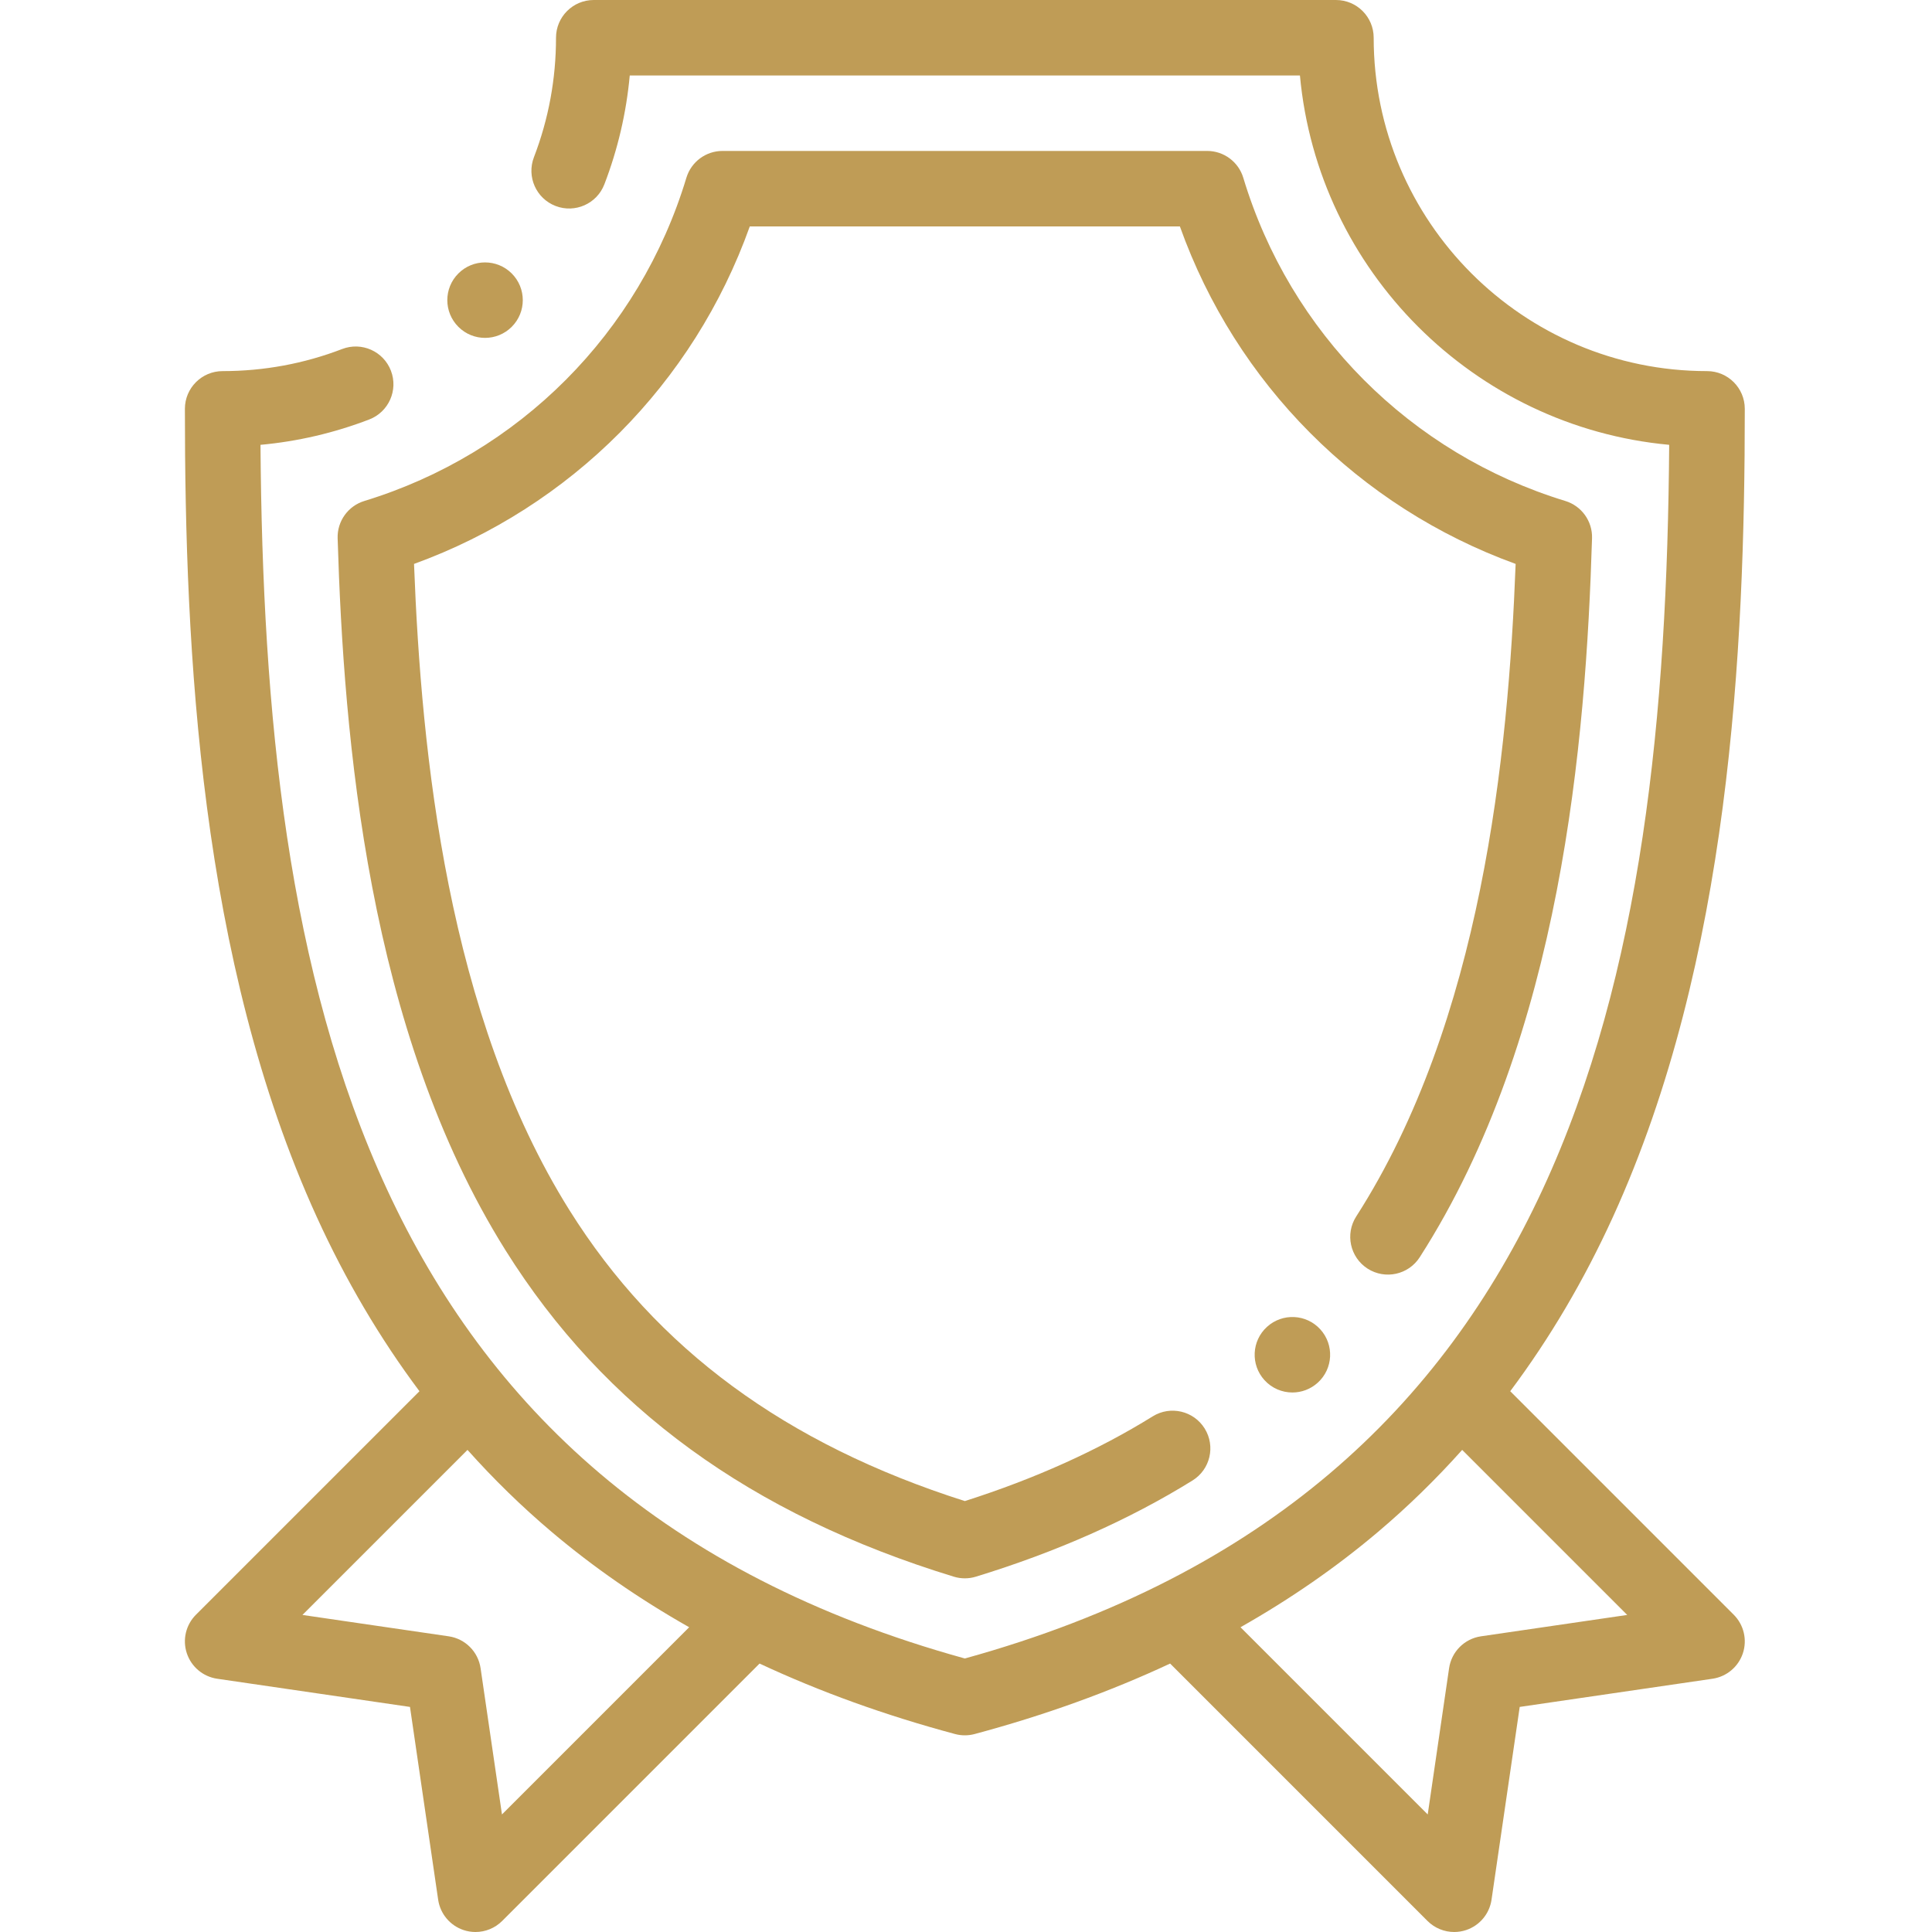 <svg width="320" height="320" viewBox="0 0 320 320" fill="none" xmlns="http://www.w3.org/2000/svg">
<path d="M226.516 210.125C229.421 211.987 233.288 211.143 235.151 208.24C258.603 171.697 262.671 122.769 263.691 89.145C263.777 86.328 261.965 83.804 259.27 82.978C233.616 75.139 213.674 55.127 205.928 29.446C205.132 26.807 202.702 25 199.946 25H119.67C116.914 25 114.482 26.807 113.686 29.446C105.94 55.127 85.998 75.139 60.344 82.978C57.649 83.804 55.84 86.328 55.923 89.145C56.931 122.332 60.908 170.662 83.733 207.09C100.075 233.176 124.363 250.859 157.978 261.147C158.574 261.331 159.189 261.421 159.807 261.421C160.425 261.421 161.04 261.331 161.636 261.147C174.997 257.058 187.07 251.697 197.517 245.215C200.451 243.396 201.355 239.543 199.534 236.609C197.715 233.677 193.86 232.773 190.928 234.592C181.87 240.215 171.409 244.929 159.807 248.625C130.141 239.182 108.708 223.411 94.326 200.454C74.126 168.215 69.778 124.868 68.576 93.403C94.553 83.975 114.895 63.53 124.189 37.5H195.425C204.719 63.53 225.061 83.975 251.037 93.403C249.822 125.273 245.381 169.155 224.631 201.487C222.768 204.392 223.611 208.259 226.516 210.125Z" fill="#BF9C56"/>
<path d="M250.142 230.43C256.695 221.665 262.385 212.017 267.163 201.541C286.509 159.106 288.992 107.732 288.992 67.717C288.992 64.265 286.194 61.467 282.742 61.467C252.295 61.467 227.525 36.697 227.525 6.25C227.525 2.798 224.727 0 221.275 0H98.343C94.89 0 92.093 2.798 92.093 6.25C92.093 13.069 90.862 19.729 88.435 26.043C87.198 29.265 88.804 32.881 92.027 34.119C95.249 35.356 98.865 33.75 100.103 30.527C102.334 24.719 103.74 18.679 104.307 12.5H215.31C218.284 44.856 244.116 70.693 276.47 73.677C275.828 162.329 260.069 246.98 159.807 274.697C59.546 246.982 43.789 162.332 43.145 73.679C49.319 73.113 55.354 71.707 61.157 69.478C64.378 68.237 65.987 64.624 64.749 61.401C63.511 58.179 59.895 56.57 56.673 57.808C50.357 60.237 43.697 61.467 36.875 61.467C33.423 61.467 30.625 64.265 30.625 67.717C30.625 107.732 33.106 159.106 52.454 201.541C57.229 212.017 62.92 221.665 69.475 230.43L32.456 267.449C30.784 269.119 30.198 271.592 30.943 273.833C31.687 276.077 33.633 277.71 35.972 278.052L67.906 282.72L72.573 314.653C72.915 316.992 74.549 318.938 76.792 319.683C77.437 319.897 78.098 320 78.758 320C80.388 320 81.987 319.36 83.177 318.169L125.808 275.537C135.806 280.21 146.619 284.111 158.191 287.212C158.721 287.354 159.265 287.424 159.807 287.424C160.352 287.424 160.896 287.354 161.426 287.212C172.998 284.111 183.809 280.21 193.809 275.537L236.438 318.169C237.63 319.36 239.226 320 240.86 320C241.516 320 242.18 319.897 242.825 319.683C245.069 318.938 246.702 316.992 247.044 314.653L251.712 282.72L283.645 278.052C285.984 277.71 287.93 276.077 288.675 273.833C289.417 271.592 288.831 269.119 287.161 267.449L250.142 230.43ZM83.142 300.53L79.6 276.306C79.2 273.572 77.053 271.426 74.319 271.025L50.095 267.485L77.432 240.149C81.765 244.998 86.399 249.524 91.336 253.701C98.26 259.563 105.882 264.839 114.148 269.521L83.142 300.53ZM245.296 271.025C242.561 271.426 240.415 273.572 240.015 276.306L236.475 300.53L205.467 269.521C213.733 264.839 221.358 259.563 228.279 253.701C233.216 249.524 237.849 244.998 242.183 240.149L269.519 267.485L245.296 271.025Z" fill="#BF9C56"/>
<path d="M80.337 55.964C81.939 55.964 83.538 55.354 84.758 54.133L84.761 54.131C87.202 51.689 87.2 47.734 84.758 45.293C82.319 42.854 78.359 42.854 75.92 45.295C73.479 47.734 73.479 51.692 75.92 54.133C77.139 55.354 78.738 55.964 80.337 55.964Z" fill="#BF9C56"/>
<path d="M209.856 219.766C207.302 222.087 207.114 226.04 209.436 228.594C210.669 229.951 212.363 230.64 214.062 230.64C215.561 230.64 217.068 230.103 218.264 229.014L218.269 229.011C220.823 226.69 221.008 222.737 218.686 220.183C216.365 217.629 212.412 217.444 209.856 219.766Z" fill="#BF9C56"/>
</svg>
